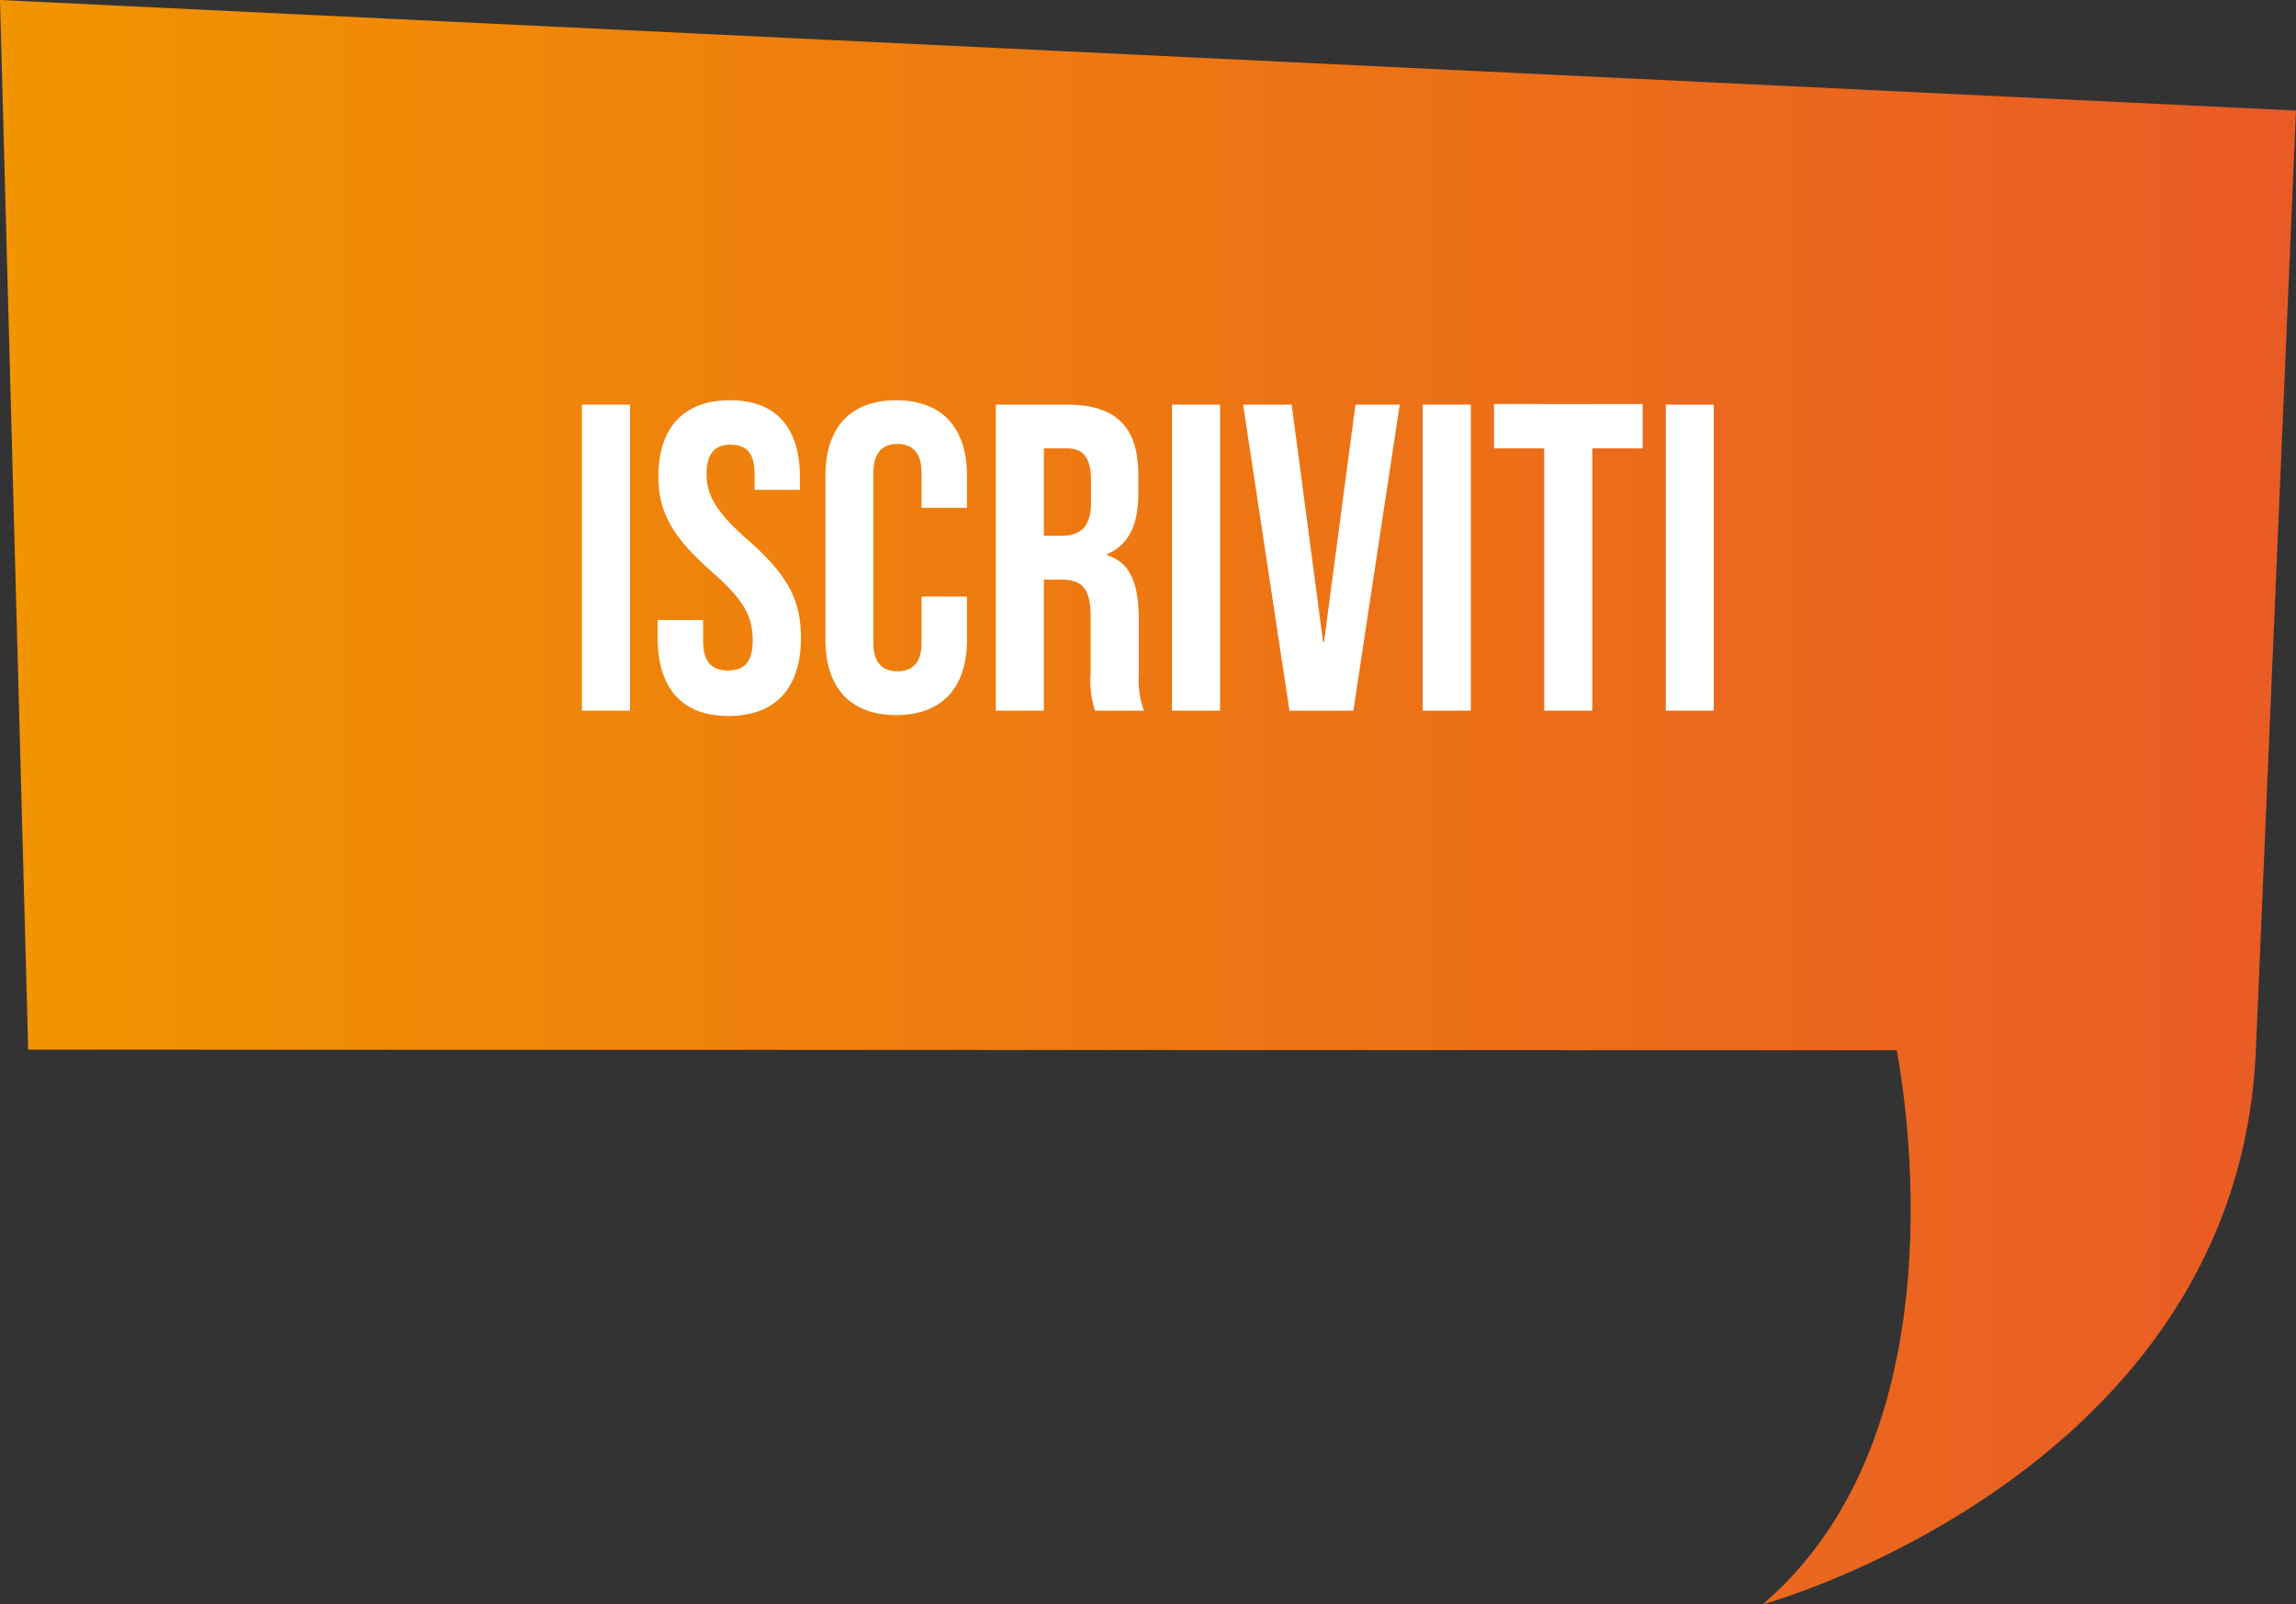 <svg id="msg_box" data-name="msg box" xmlns="http://www.w3.org/2000/svg" xmlns:xlink="http://www.w3.org/1999/xlink" viewBox="0 0 155.57 108.67"><rect x="0" y="0" width="155.57" height="108.67" fill="#333333" stroke="none"/><defs><style>.cls-1{fill:url(#linear-gradient);}.cls-2{isolation:isolate;}.cls-3{fill:#fff;}</style><linearGradient id="linear-gradient" x1="68.37" y1="-36.24" x2="223.94" y2="-36.24" gradientTransform="matrix(1, 0, 0, -1, -68.37, 18.1)" gradientUnits="userSpaceOnUse"><stop offset="0" stop-color="#f29400"/><stop offset="1" stop-color="#e95b25"/></linearGradient></defs><path class="cls-1" d="M155.57,7.49l-2.72,63.66c-1.21,28.18-32.35,37.25-33.41,37.52C133.09,97,129,73.8,128.52,71.14L1.91,71.1,0,0Z"/><g class="cls-2"><path class="cls-3" d="M39.43,27.41h3.26V48.14H39.43Z"/><path class="cls-3" d="M44.56,43.22V42h3.08v1.42c0,1.48.65,2,1.68,2S51,44.94,51,43.4c0-1.72-.65-2.81-2.78-4.68-2.73-2.4-3.61-4.09-3.61-6.45,0-3.26,1.68-5.16,4.85-5.16s4.74,1.9,4.74,5.21v.86H51.13V32.12c0-1.48-.59-2-1.63-2s-1.63.57-1.63,2,.68,2.6,2.82,4.47c2.72,2.4,3.58,4.06,3.58,6.63,0,3.38-1.72,5.28-4.92,5.28S44.56,46.54,44.56,43.22Z"/><path class="cls-3" d="M55.93,43.34V32.21c0-3.2,1.65-5.1,4.79-5.1s4.8,1.9,4.8,5.1V34.4H62.44V32c0-1.36-.65-1.93-1.63-1.93s-1.63.57-1.63,1.93V43.58c0,1.36.66,1.89,1.63,1.89s1.63-.53,1.63-1.89V40.41h3.08v2.93c0,3.2-1.66,5.1-4.8,5.1S55.93,46.54,55.93,43.34Z"/><path class="cls-3" d="M67.47,27.41H72.3c3.38,0,4.83,1.57,4.83,4.77v1.27c0,2.13-.68,3.49-2.13,4.09v.06c1.63.5,2.16,2,2.16,4.38v3.64a6.21,6.21,0,0,0,.35,2.52H74.2a6.3,6.3,0,0,1-.3-2.55V41.8c0-1.92-.56-2.54-2-2.54H70.73v8.88H67.47Zm4.45,8.88c1.21,0,2-.53,2-2.19V32.5c0-1.48-.5-2.13-1.66-2.13H70.73v5.92Z"/><path class="cls-3" d="M79.41,27.41h3.26V48.14H79.41Z"/><path class="cls-3" d="M84.23,27.41h3.29l2.13,16.08h.06l2.13-16.08h3L91.7,48.14H87.37Z"/><path class="cls-3" d="M96.4,27.41h3.26V48.14H96.4Z"/><path class="cls-3" d="M104.63,30.37h-3.4v-3H111.3v3h-3.41V48.14h-3.26Z"/><path class="cls-3" d="M112.87,27.41h3.25V48.14h-3.25Z"/></g></svg>